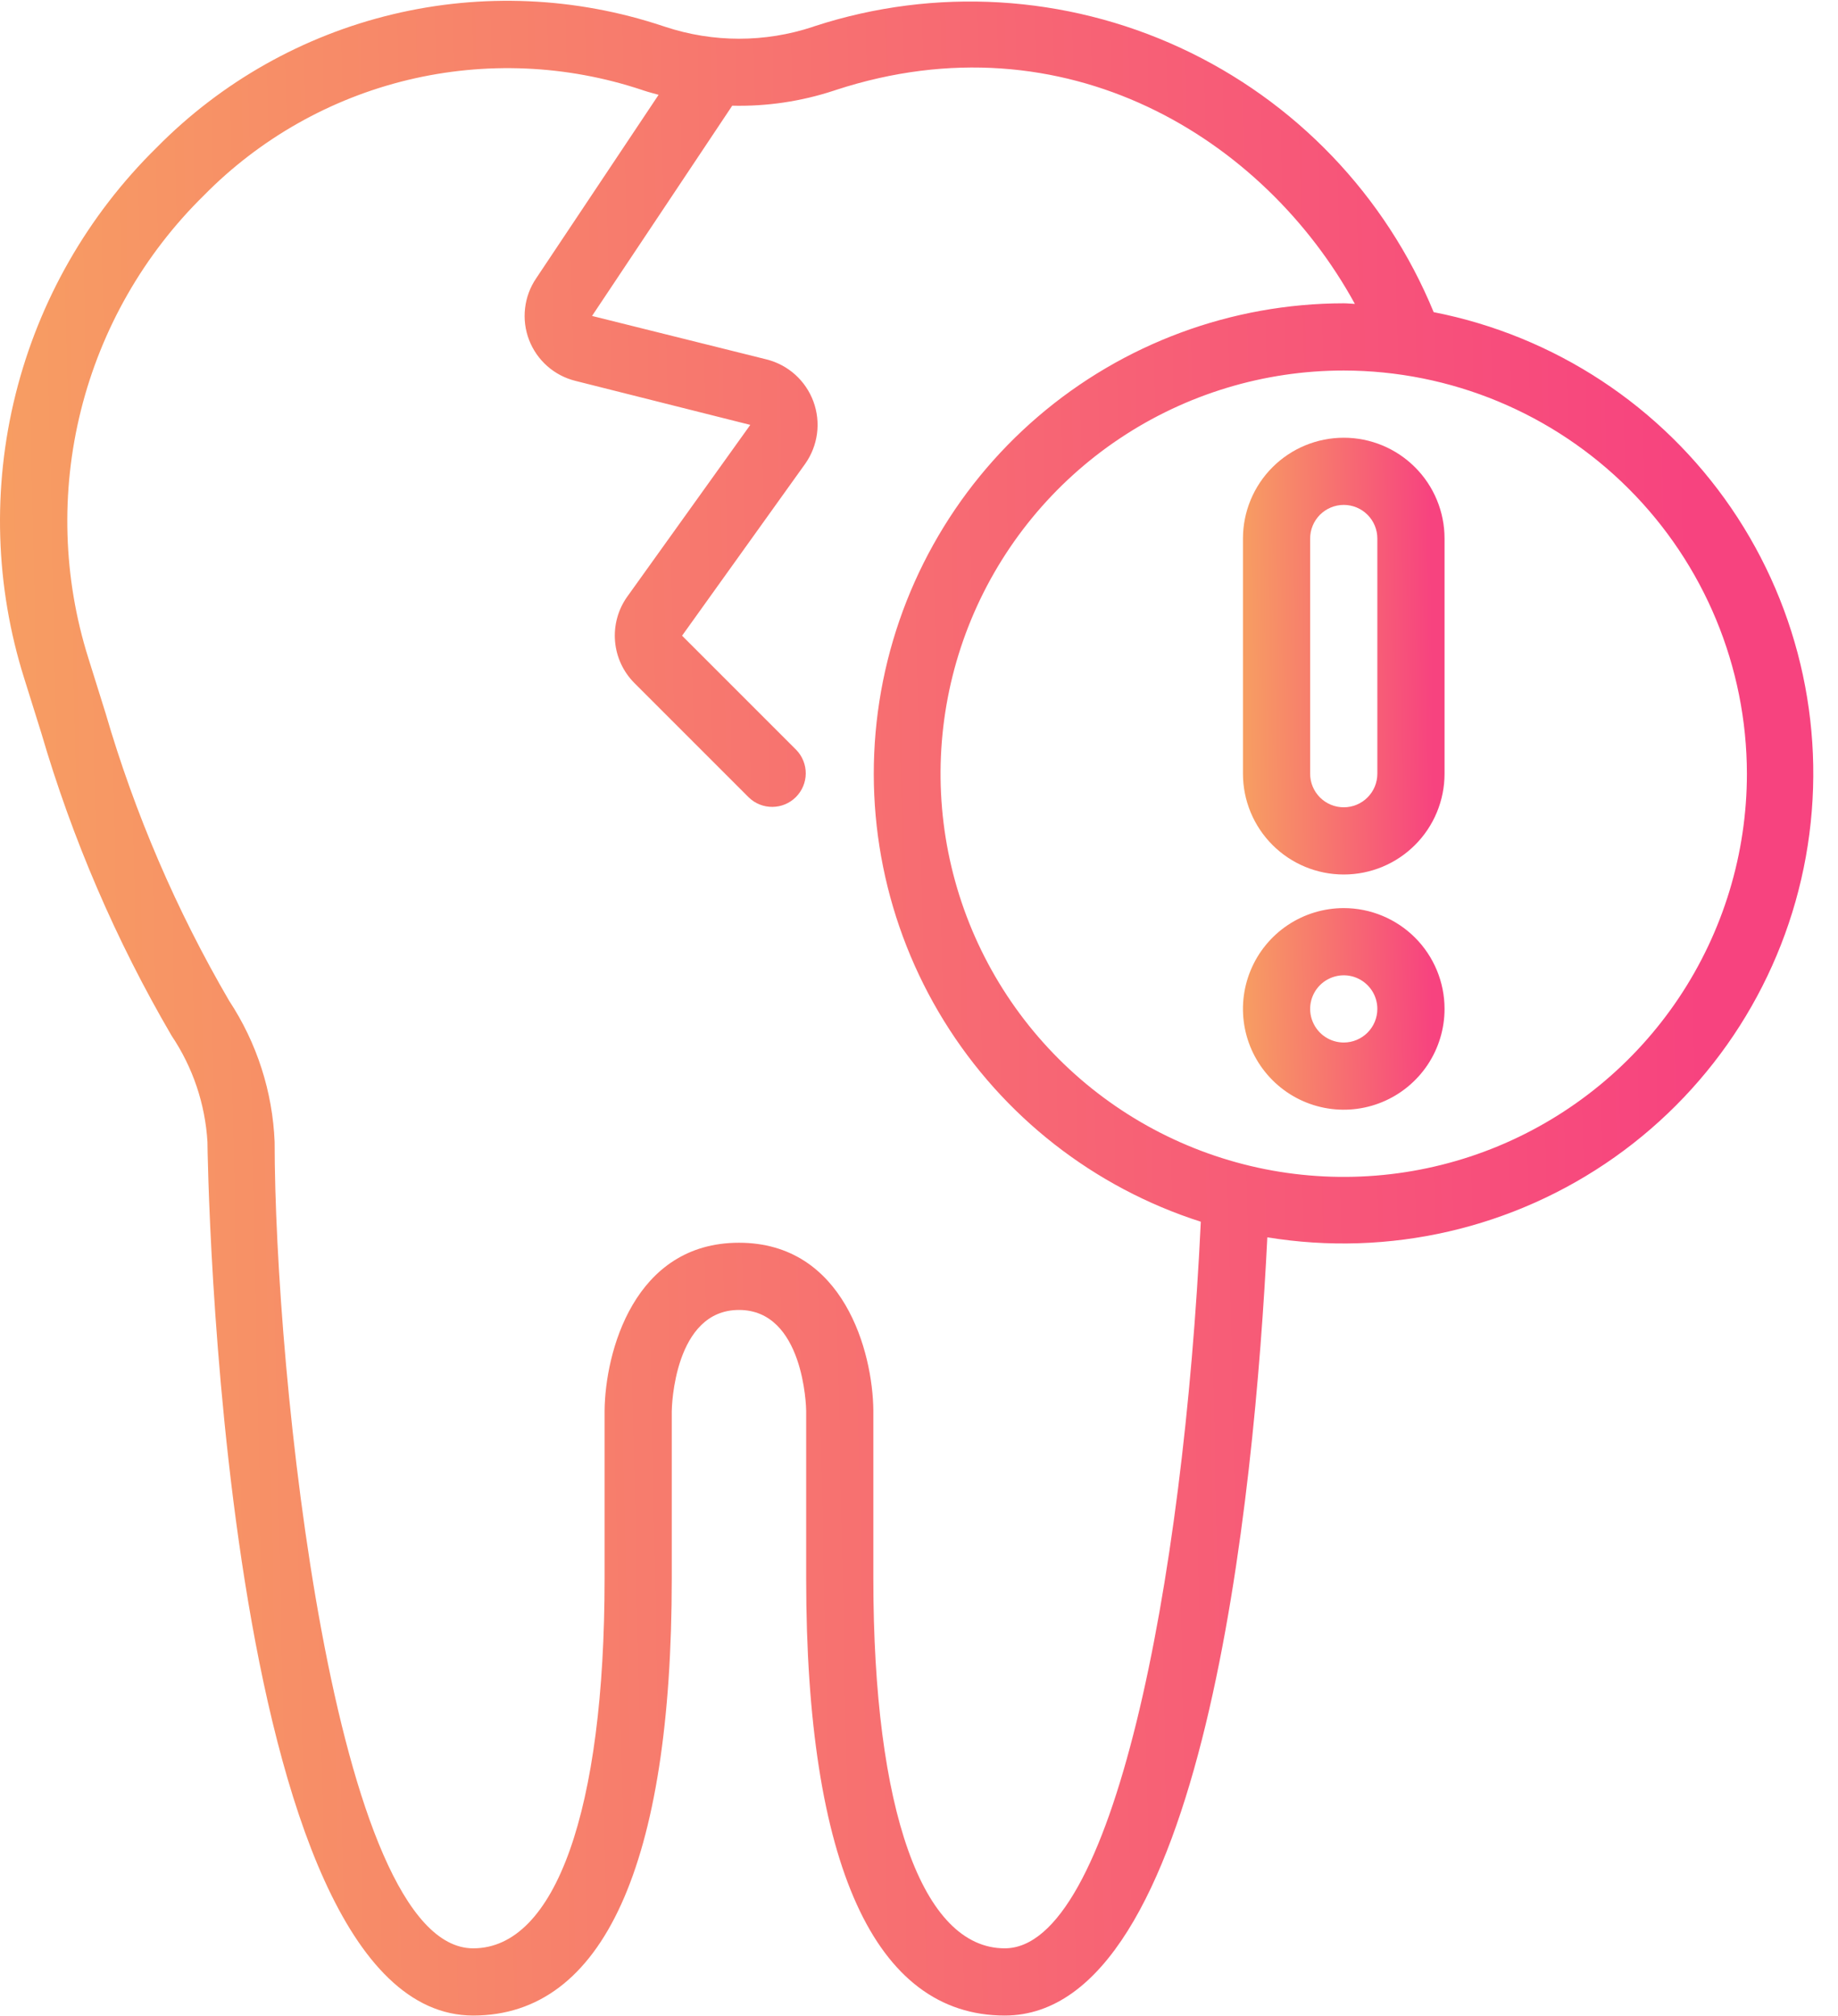 <?xml version="1.0" encoding="UTF-8"?>
<svg xmlns="http://www.w3.org/2000/svg" width="62" height="68" viewBox="0 0 62 68" fill="none">
  <path d="M1.393 24.724C2.437 28.295 3.913 31.725 5.79 34.938C6.505 36.002 6.922 37.239 6.998 38.519C6.998 38.814 7.383 67.986 15.962 67.986C20.344 67.986 22.66 62.892 22.66 53.253V47.601C22.66 47.461 22.741 44.186 24.927 44.186C27.113 44.186 27.194 47.461 27.194 47.586V53.253C27.194 62.892 29.509 67.986 33.892 67.986C40.592 67.986 42.31 50.576 42.75 41.736C46.857 42.408 51.064 41.438 54.463 39.036C57.862 36.633 60.18 32.991 60.916 28.895C61.653 24.798 60.749 20.576 58.4 17.14C56.051 13.704 52.445 11.33 48.361 10.529C46.739 6.586 43.687 3.401 39.816 1.612C35.946 -0.177 31.542 -0.438 27.487 0.881L27.465 0.888L27.42 0.905C25.803 1.44 24.058 1.44 22.441 0.905L22.393 0.889L22.367 0.881C19.422 -0.102 16.26 -0.24 13.241 0.484C10.221 1.208 7.465 2.764 5.286 4.976C2.962 7.258 1.315 10.139 0.526 13.299C-0.263 16.459 -0.163 19.776 0.817 22.883L1.393 24.724ZM58.927 26.098C58.927 28.788 58.129 31.417 56.635 33.654C55.141 35.89 53.017 37.633 50.532 38.663C48.047 39.692 45.312 39.961 42.674 39.437C40.036 38.912 37.612 37.617 35.71 35.715C33.808 33.813 32.513 31.389 31.988 28.751C31.464 26.113 31.733 23.378 32.762 20.893C33.792 18.408 35.535 16.284 37.771 14.79C40.008 13.296 42.637 12.498 45.327 12.498C48.933 12.502 52.39 13.936 54.939 16.486C57.489 19.035 58.923 22.492 58.927 26.098ZM6.879 6.59C8.764 4.674 11.149 3.325 13.762 2.696C16.376 2.068 19.113 2.186 21.663 3.036L21.698 3.048L21.729 3.058C21.89 3.112 22.054 3.152 22.216 3.198L18.087 9.387C17.882 9.688 17.753 10.035 17.712 10.397C17.669 10.758 17.716 11.125 17.846 11.465C17.977 11.806 18.188 12.109 18.461 12.35C18.734 12.591 19.062 12.762 19.416 12.849L25.309 14.332L21.154 20.132C20.845 20.569 20.701 21.102 20.747 21.635C20.793 22.168 21.026 22.668 21.406 23.046L25.259 26.899C25.473 27.106 25.759 27.22 26.056 27.217C26.354 27.215 26.638 27.096 26.848 26.885C27.058 26.675 27.177 26.391 27.18 26.094C27.182 25.797 27.068 25.51 26.862 25.297L23.008 21.443L27.16 15.646C27.373 15.345 27.51 14.996 27.559 14.63C27.608 14.264 27.566 13.891 27.439 13.545C27.311 13.198 27.101 12.888 26.827 12.64C26.553 12.393 26.222 12.216 25.864 12.125L19.971 10.657L24.7 3.565C25.864 3.593 27.024 3.421 28.13 3.057L28.158 3.048L28.196 3.035C35.936 0.505 42.648 4.664 45.703 10.251C45.576 10.247 45.454 10.231 45.327 10.231C41.544 10.235 37.887 11.589 35.015 14.051C32.143 16.513 30.245 19.92 29.663 23.658C29.082 27.396 29.855 31.218 31.843 34.437C33.831 37.655 36.903 40.057 40.506 41.21C39.922 53.534 37.507 65.719 33.892 65.719C31.117 65.719 29.46 61.059 29.46 53.253V47.575C29.441 45.618 28.469 41.919 24.927 41.919C21.385 41.919 20.413 45.618 20.394 47.586V53.253C20.394 61.059 18.737 65.719 15.962 65.719C11.257 65.719 9.264 46.261 9.264 38.519C9.195 36.823 8.665 35.177 7.731 33.759C5.949 30.704 4.547 27.442 3.558 24.046L2.98 22.198C2.128 19.49 2.041 16.599 2.729 13.844C3.417 11.09 4.853 8.579 6.879 6.59Z" fill="url(#paint0_linear_6363_152)"></path>
  <path d="M41.928 18.165V26.098C41.928 27 42.286 27.864 42.924 28.502C43.561 29.14 44.426 29.498 45.328 29.498C46.23 29.498 47.094 29.14 47.732 28.502C48.37 27.864 48.728 27 48.728 26.098V18.165C48.728 17.263 48.37 16.398 47.732 15.761C47.094 15.123 46.23 14.765 45.328 14.765C44.426 14.765 43.561 15.123 42.924 15.761C42.286 16.398 41.928 17.263 41.928 18.165ZM46.461 18.165V26.098C46.461 26.399 46.342 26.687 46.129 26.899C45.917 27.112 45.628 27.231 45.328 27.231C45.027 27.231 44.739 27.112 44.526 26.899C44.314 26.687 44.194 26.399 44.194 26.098V18.165C44.194 17.864 44.314 17.576 44.526 17.363C44.739 17.151 45.027 17.031 45.328 17.031C45.628 17.031 45.917 17.151 46.129 17.363C46.342 17.576 46.461 17.864 46.461 18.165Z" fill="url(#paint1_linear_6363_152)"></path>
  <path d="M45.328 30.631C44.655 30.631 43.998 30.831 43.439 31.204C42.88 31.578 42.444 32.109 42.187 32.73C41.929 33.352 41.862 34.035 41.993 34.695C42.124 35.354 42.448 35.96 42.924 36.435C43.399 36.911 44.005 37.235 44.664 37.366C45.324 37.497 46.008 37.43 46.629 37.172C47.25 36.915 47.781 36.479 48.155 35.92C48.528 35.361 48.728 34.704 48.728 34.031C48.728 33.13 48.37 32.265 47.732 31.627C47.094 30.99 46.23 30.631 45.328 30.631ZM45.328 35.165C45.104 35.165 44.885 35.098 44.698 34.974C44.512 34.849 44.367 34.672 44.281 34.465C44.195 34.258 44.172 34.03 44.216 33.81C44.26 33.59 44.368 33.389 44.526 33.23C44.685 33.072 44.887 32.964 45.107 32.92C45.327 32.876 45.554 32.898 45.761 32.984C45.968 33.07 46.145 33.215 46.27 33.402C46.395 33.588 46.461 33.807 46.461 34.031C46.461 34.332 46.342 34.62 46.129 34.833C45.917 35.045 45.628 35.165 45.328 35.165Z" fill="url(#paint2_linear_6363_152)"></path>
  <defs>
    <linearGradient id="paint0_linear_6363_152" x1="2.4363e-07" y1="39.594" x2="57.503" y2="38.37" gradientUnits="userSpaceOnUse">
      <stop stop-color="#F79E62"></stop>
      <stop offset="1" stop-color="#F7437F"></stop>
    </linearGradient>
    <linearGradient id="paint1_linear_6363_152" x1="41.928" y1="23.343" x2="48.322" y2="23.273" gradientUnits="userSpaceOnUse">
      <stop stop-color="#F79E62"></stop>
      <stop offset="1" stop-color="#F7437F"></stop>
    </linearGradient>
    <linearGradient id="paint2_linear_6363_152" x1="41.928" y1="34.59" x2="48.32" y2="34.439" gradientUnits="userSpaceOnUse">
      <stop stop-color="#F79E62"></stop>
      <stop offset="1" stop-color="#F7437F"></stop>
    </linearGradient>
  </defs>
</svg>
